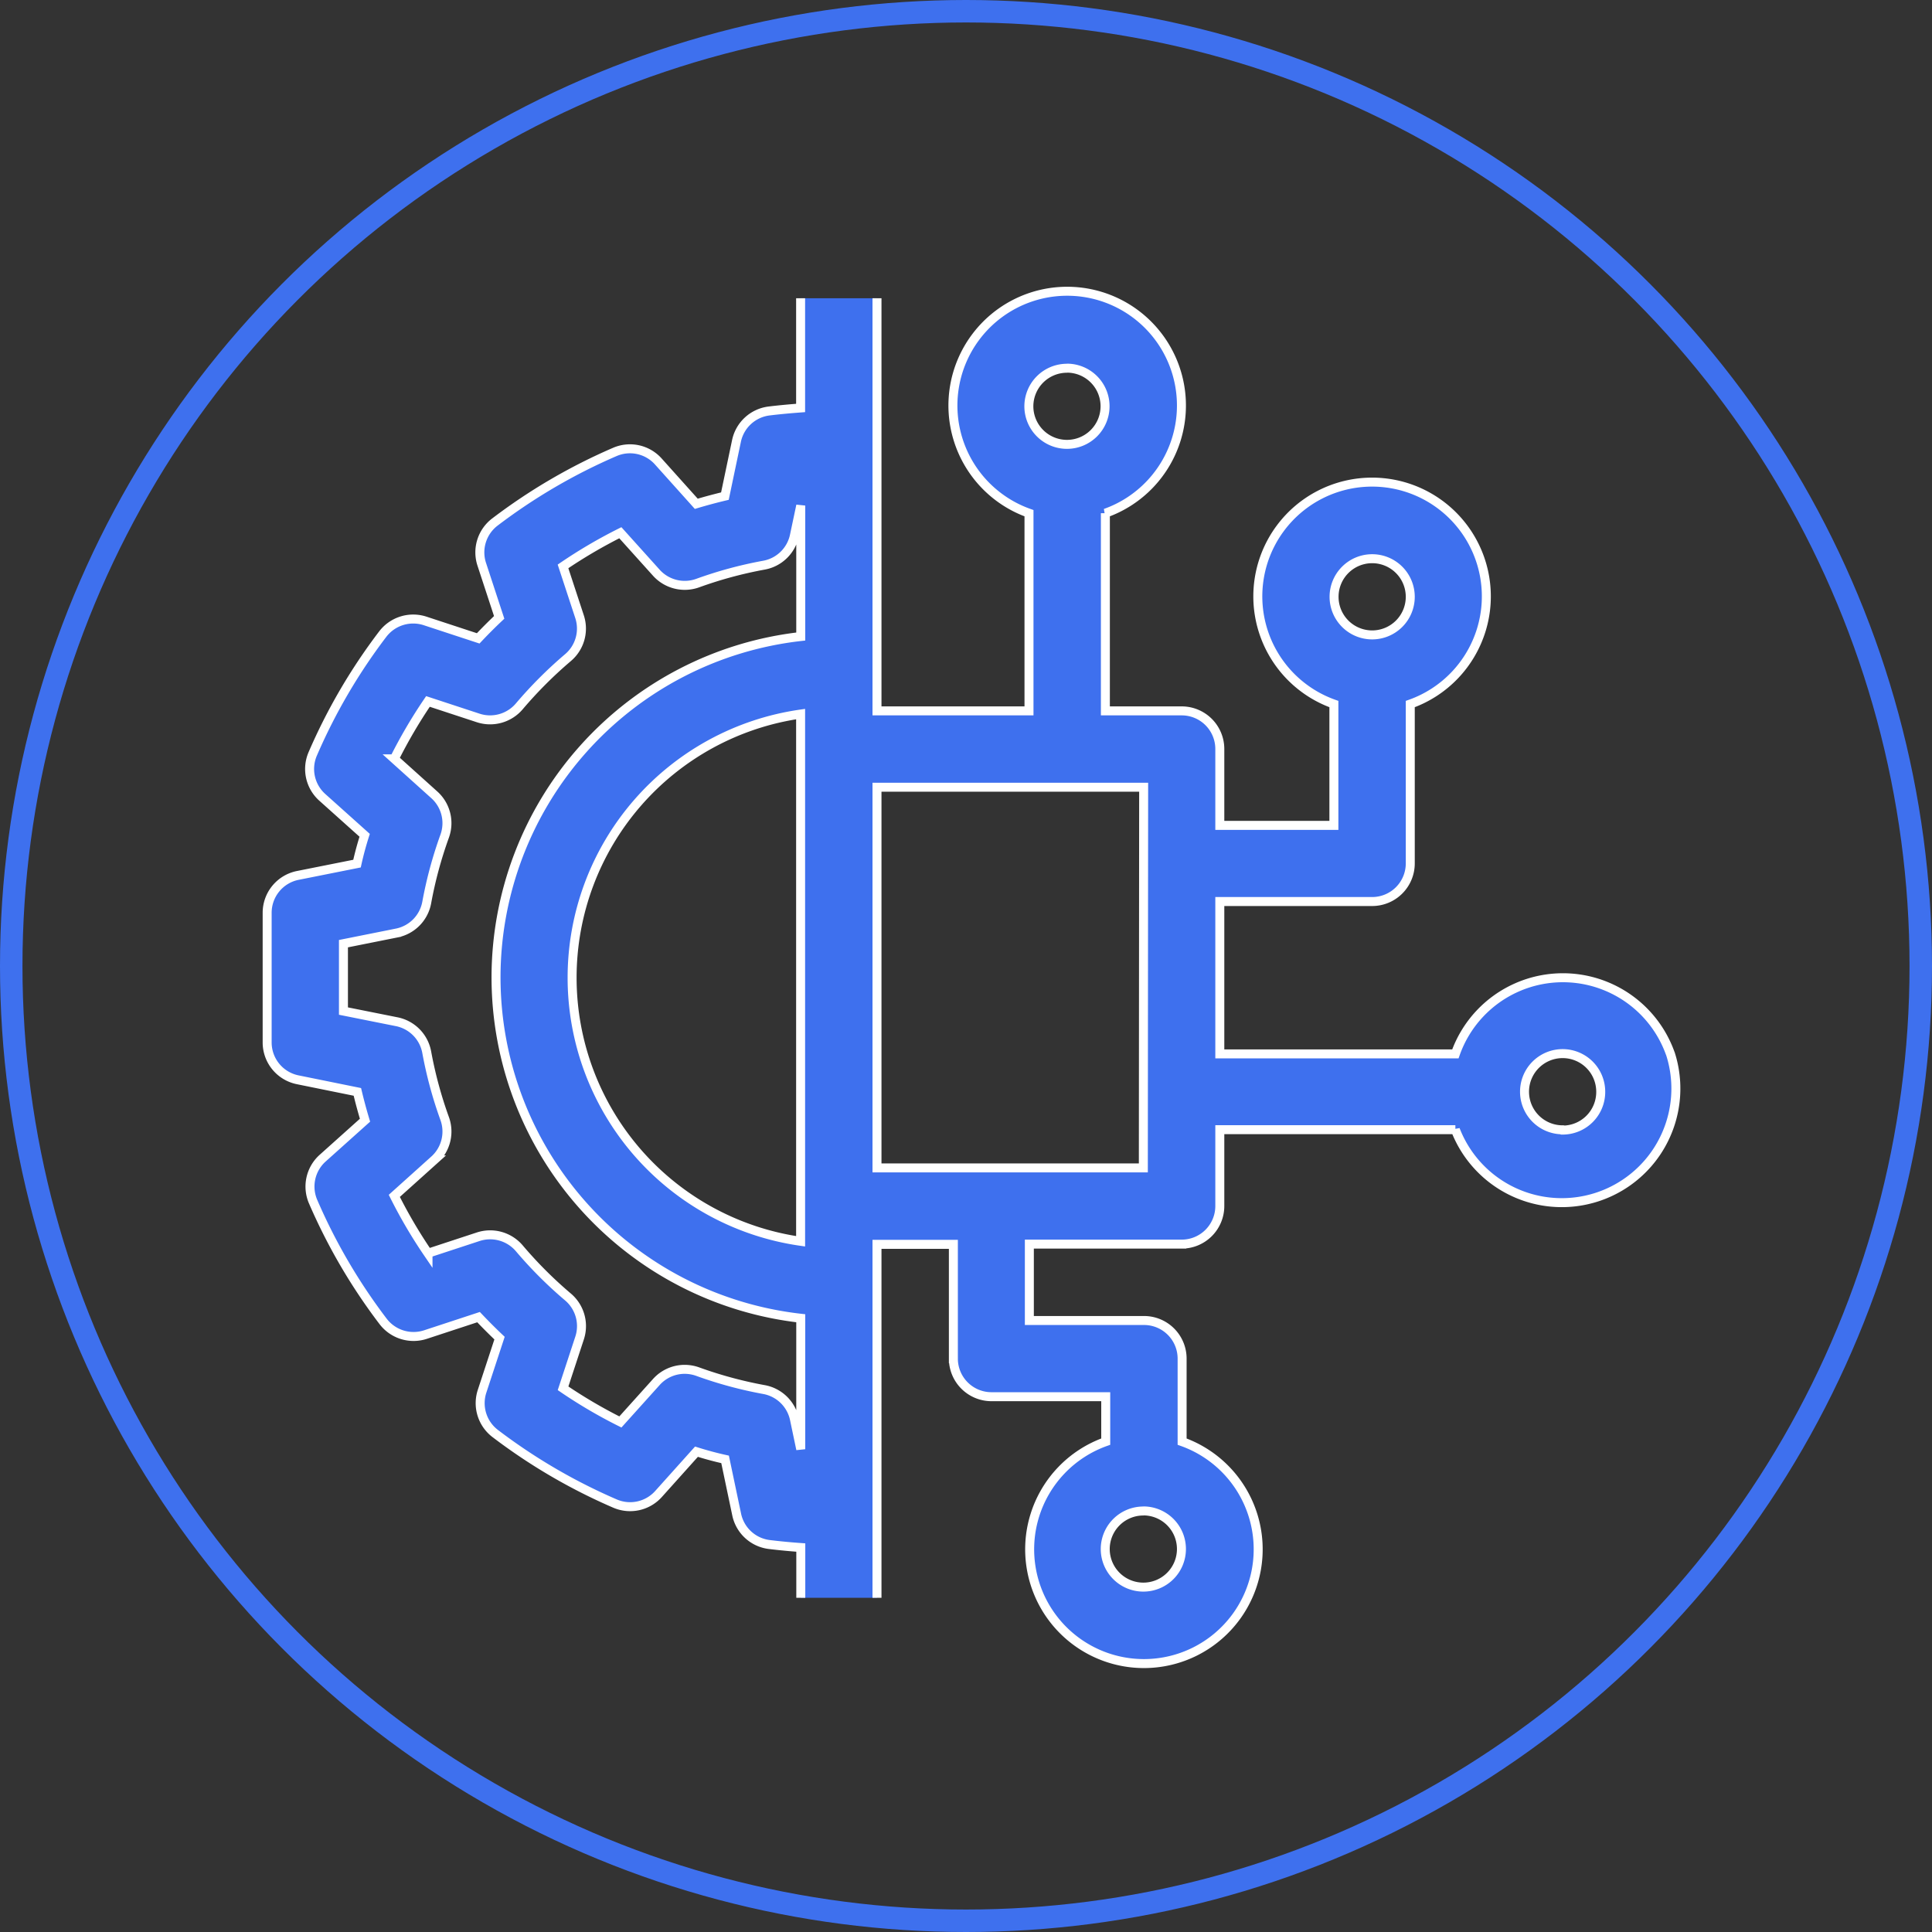 <svg xmlns="http://www.w3.org/2000/svg" xmlns:xlink="http://www.w3.org/1999/xlink" width="43" height="43" viewBox="0 0 43 43"><rect x="0" y="0" width="43" height="43" fill="#333333" stroke="none"/><defs><style>.a{fill:#752121;}.b,.f{fill:none;}.b{stroke:#3e70ee;stroke-width:0.5px;}.c{clip-path:url(#a);}.d{fill:#3e70ee;stroke:#fff;stroke-width:0.2px;}.e{stroke:none;}</style><clipPath id="a"><path class="a" d="M3535.542-7499.427h-7.569l-8.11,5.946-.946,15.409,8.245,7.569h8.379s-.135,3.244,5.541,3.244a155.032,155.032,0,0,0,16.084-1.487s-5.677-24.194-7.028-24.734-4.6-11.353-4.6-11.353Z" transform="translate(-3486.001 9593)"/></clipPath></defs><g transform="translate(-20 -2109.479)"><g class="b" transform="translate(20 2109.479)"><circle class="e" cx="21.5" cy="21.5" r="21.5"/><circle class="f" cx="21.5" cy="21.5" r="21.25"/></g><g class="c" transform="translate(-8.167 22.544)"><g transform="translate(28.186 2088.378)"><g transform="translate(0 0)"><path class="d" d="M101.156,26.145a2.537,2.537,0,0,0-4.783.009H91.13V22.763h3.391a.848.848,0,0,0,.848-.847h0V18.368a2.543,2.543,0,1,0-1.7,0v2.7H91.13v-1.7a.848.848,0,0,0-.847-.848h-1.7v-4.4a2.543,2.543,0,1,0-1.7,0v4.4H83.5V4.989a.848.848,0,0,0-.847-.848h0C72.193,4.141,64,11.713,64,21.379c0,4.592,1.823,10.671,4.757,15.865.527.932,1.215,1.913,1.942,2.951,1.539,2.194,3.251,4.66,3.438,6.808a2.41,2.41,0,0,0-1.018,2.012,2.518,2.518,0,0,0,.561,1.574,2.614,2.614,0,0,0-.778,1.877,2.546,2.546,0,0,0,2.543,2.543H89.858A2.56,2.56,0,0,0,92.4,52.434v-.028a2.532,2.532,0,0,0-.78-1.826,2.618,2.618,0,0,0,.563-1.625,2.431,2.431,0,0,0-2.436-2.427l-.107,0H83.5V30.393h1.7v2.543a.848.848,0,0,0,.847.848h2.544v1a2.543,2.543,0,1,0,1.7,0V32.936a.848.848,0,0,0-.847-.848H86.891v-1.7h3.391a.848.848,0,0,0,.848-.847h0v-1.7h5.243a2.539,2.539,0,0,0,4.783-1.7ZM94.521,15.133a.848.848,0,1,1-.848.848A.848.848,0,0,1,94.521,15.133ZM72.088,39.221c-.7-1-1.368-1.951-1.855-2.812C67.477,31.531,65.7,25.631,65.7,21.379,65.7,12.925,72.7,6.246,81.8,5.855v5.923c-.225.017-.455.037-.7.067a.847.847,0,0,0-.727.666l-.258,1.229q-.319.076-.637.171l-.845-.942a.847.847,0,0,0-.964-.214,12.758,12.758,0,0,0-2.667,1.557.848.848,0,0,0-.3.941l.389,1.186c-.16.151-.316.307-.467.467l-1.184-.389a.853.853,0,0,0-.941.295,12.726,12.726,0,0,0-1.559,2.668.847.847,0,0,0,.214.964l.943.845q-.1.314-.17.63l-1.318.263a.848.848,0,0,0-.682.831V25.9a.848.848,0,0,0,.682.831L71.935,27q.075.315.17.63l-.943.845a.849.849,0,0,0-.214.964,12.732,12.732,0,0,0,1.559,2.668.852.852,0,0,0,.941.295l1.184-.389c.152.16.307.316.467.467l-.389,1.184a.849.849,0,0,0,.295.941,12.727,12.727,0,0,0,2.668,1.559.849.849,0,0,0,.964-.214l.845-.942q.317.1.637.171l.258,1.228a.847.847,0,0,0,.727.667c.246.03.476.051.7.067v9.392H75.8C75.45,44.033,73.68,41.491,72.088,39.221Zm2.933-14.763a7.639,7.639,0,0,0,6.782,7.58v2.915l-.14-.667a.848.848,0,0,0-.679-.661,9.186,9.186,0,0,1-1.477-.4.862.862,0,0,0-.287-.05.847.847,0,0,0-.631.282l-.8.889a10.99,10.99,0,0,1-1.276-.749l.368-1.12a.849.849,0,0,0-.258-.912,9.282,9.282,0,0,1-1.085-1.085.852.852,0,0,0-.911-.257l-1.12.368a11,11,0,0,1-.75-1.277l.89-.8a.849.849,0,0,0,.232-.918,9.235,9.235,0,0,1-.4-1.477.848.848,0,0,0-.669-.681l-1.185-.237v-1.5l1.185-.237a.848.848,0,0,0,.669-.681,9.258,9.258,0,0,1,.4-1.478.848.848,0,0,0-.233-.918l-.889-.8a11.139,11.139,0,0,1,.749-1.277l1.12.368a.852.852,0,0,0,.911-.257,9.485,9.485,0,0,1,1.086-1.087.847.847,0,0,0,.257-.91l-.368-1.12a11.056,11.056,0,0,1,1.276-.749l.8.889a.851.851,0,0,0,.918.233,9.163,9.163,0,0,1,1.477-.4.847.847,0,0,0,.679-.66l.141-.667v2.915A7.639,7.639,0,0,0,75.021,24.458ZM81.8,18.591V30.325a5.927,5.927,0,0,1,0-11.734Zm8.9,33.874a.849.849,0,0,1-.848.848H75.445a.863.863,0,0,1-.849-.878q0-.015,0-.03a.849.849,0,0,1,.848-.848H89.858a.863.863,0,0,1,.849.878Q90.707,52.451,90.706,52.466Zm-1.065-4.239a.777.777,0,0,1,.848.788.849.849,0,0,1-.848.848H75.662a.863.863,0,0,1-.849-.878q0-.015,0-.03a.766.766,0,0,1,.8-.732l.05,0H89.641Zm-.207-11.9a.848.848,0,1,1-.848.848A.848.848,0,0,1,89.434,36.328Zm-1.7-25.434a.848.848,0,1,1-.848.848A.848.848,0,0,1,87.739,10.894Zm1.7,17.8H83.5V20.219h5.935Zm9.326-.848A.848.848,0,1,1,99.608,27,.848.848,0,0,1,98.76,27.85Z" transform="translate(-64 -4.141)"/></g></g></g></g></svg>